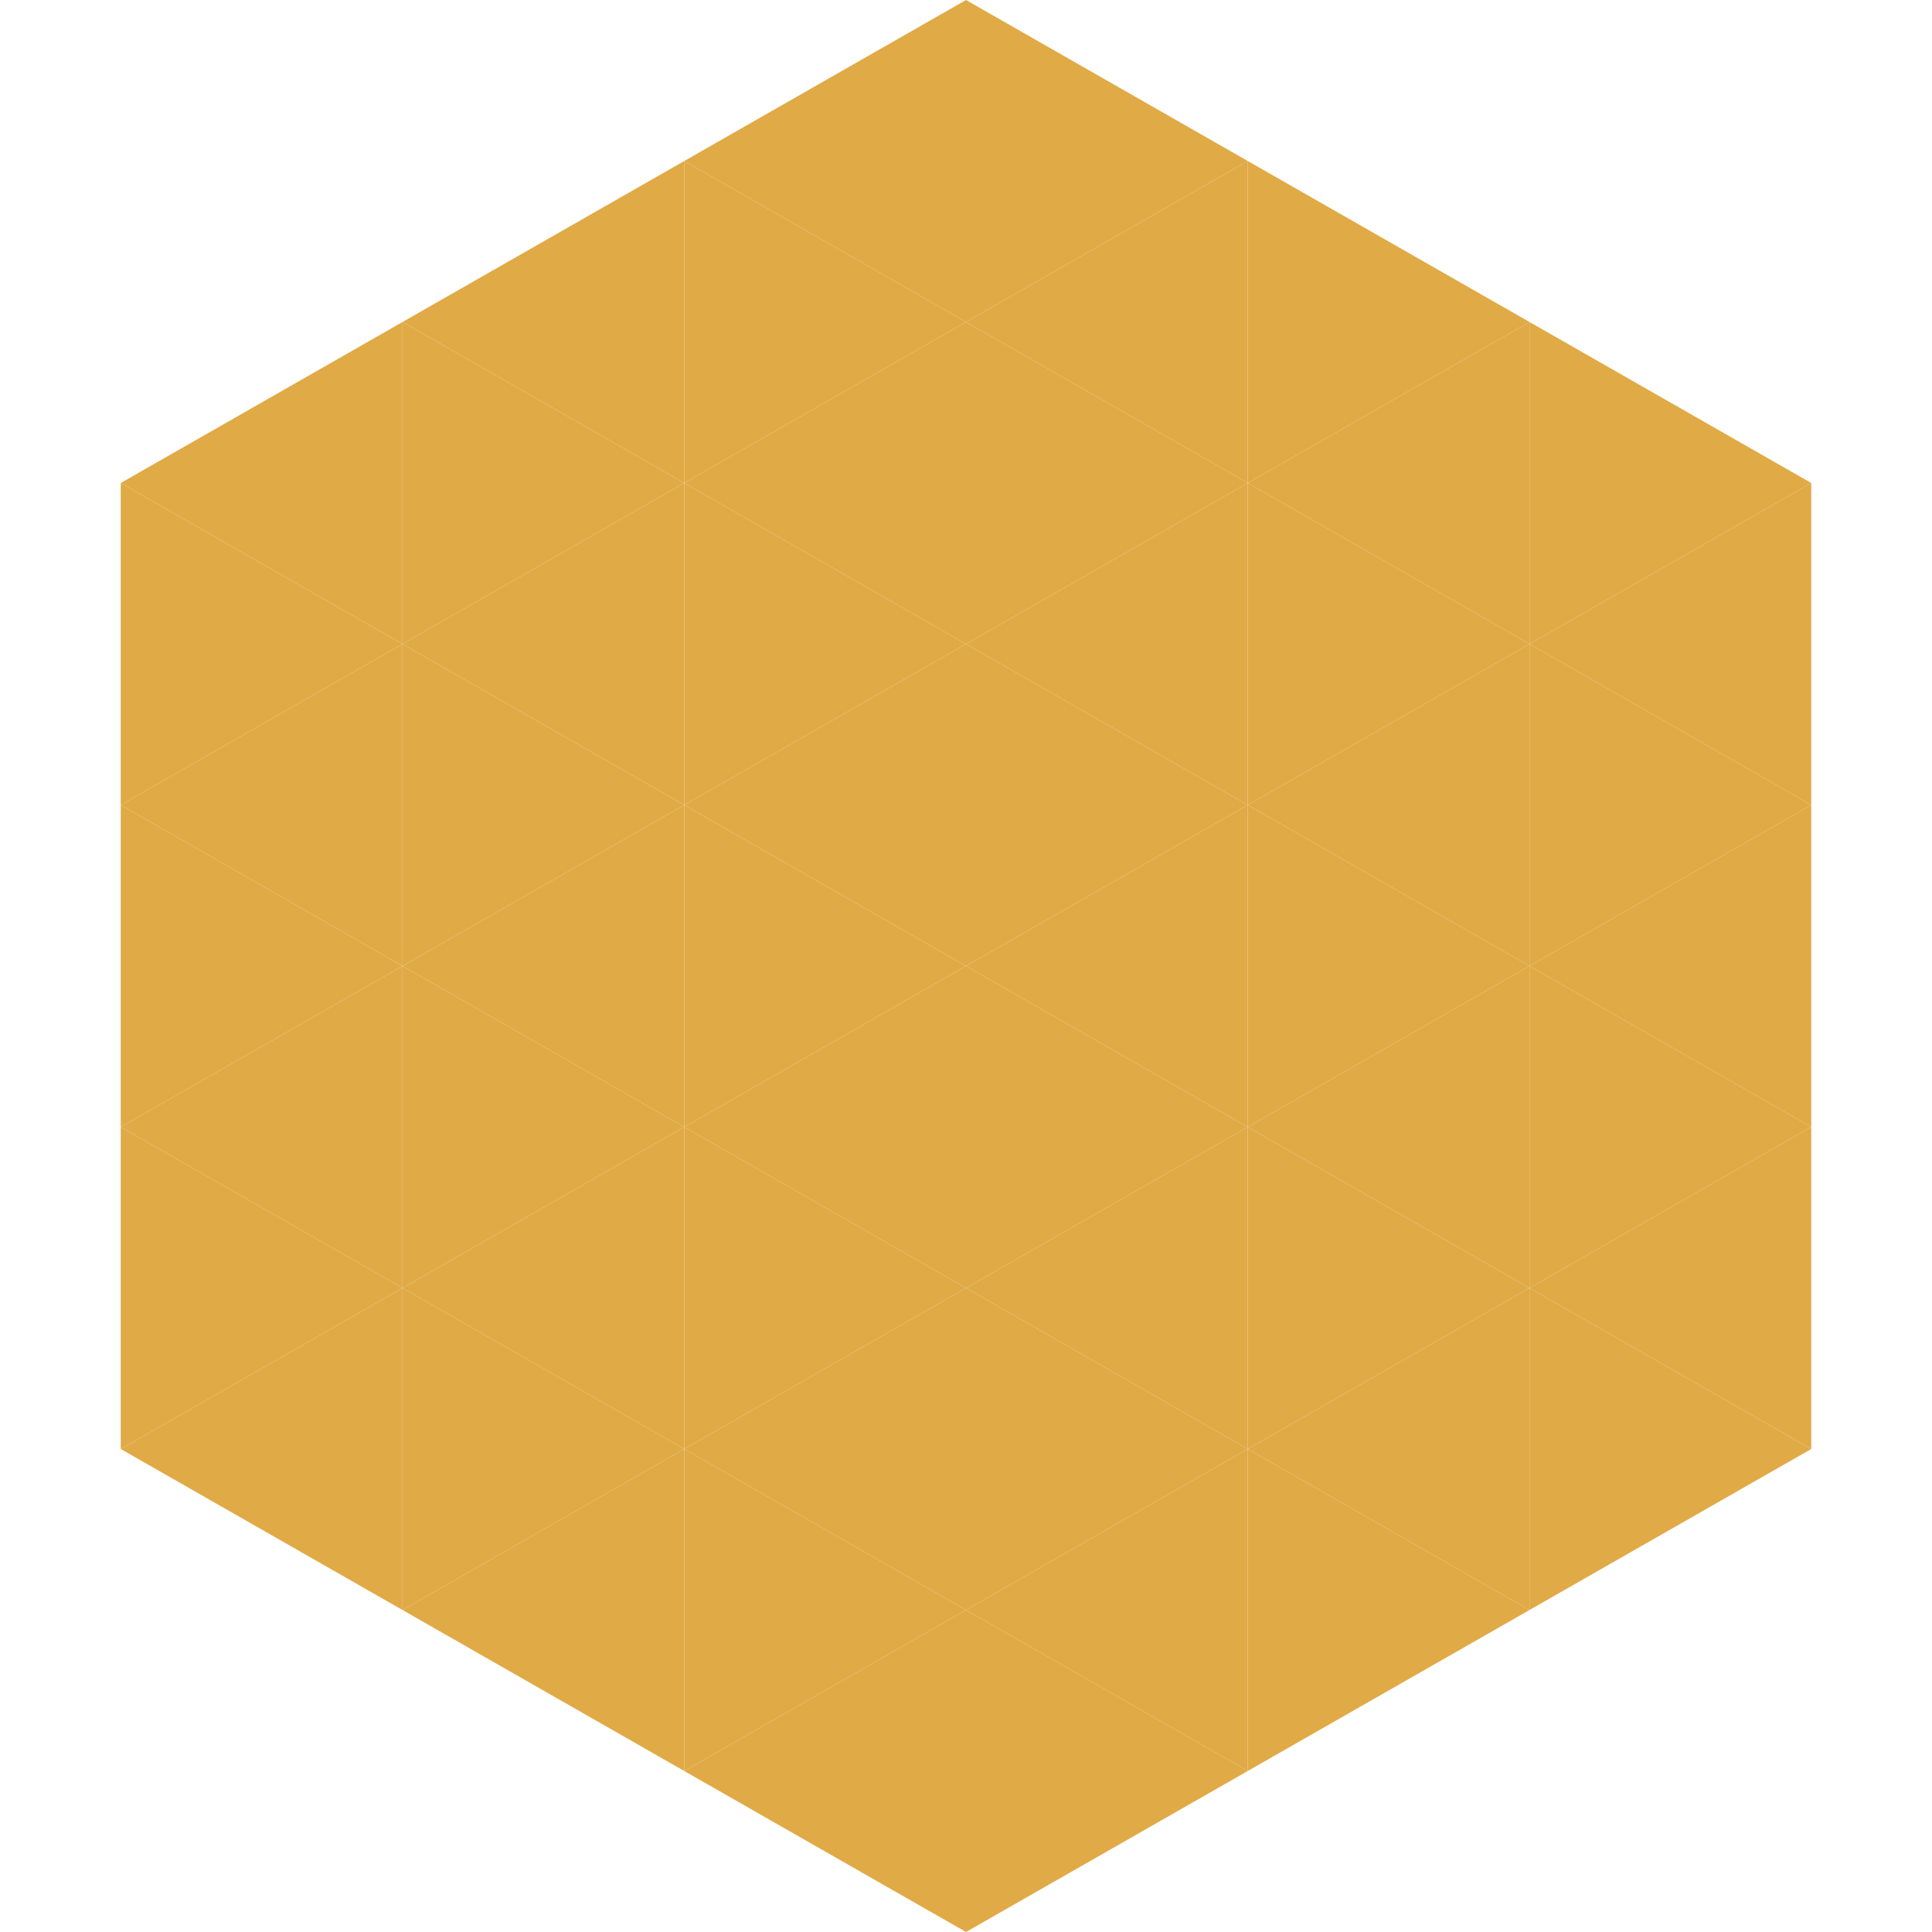 <?xml version="1.0"?>
<!-- Generated by SVGo -->
<svg width="240" height="240"
     xmlns="http://www.w3.org/2000/svg"
     xmlns:xlink="http://www.w3.org/1999/xlink">
<polygon points="50,40 15,60 50,80" style="fill:rgb(224,170,70)" />
<polygon points="190,40 225,60 190,80" style="fill:rgb(224,170,70)" />
<polygon points="15,60 50,80 15,100" style="fill:rgb(224,170,70)" />
<polygon points="225,60 190,80 225,100" style="fill:rgb(224,170,70)" />
<polygon points="50,80 15,100 50,120" style="fill:rgb(224,170,70)" />
<polygon points="190,80 225,100 190,120" style="fill:rgb(224,170,70)" />
<polygon points="15,100 50,120 15,140" style="fill:rgb(224,170,70)" />
<polygon points="225,100 190,120 225,140" style="fill:rgb(224,170,70)" />
<polygon points="50,120 15,140 50,160" style="fill:rgb(224,170,70)" />
<polygon points="190,120 225,140 190,160" style="fill:rgb(224,170,70)" />
<polygon points="15,140 50,160 15,180" style="fill:rgb(224,170,70)" />
<polygon points="225,140 190,160 225,180" style="fill:rgb(224,170,70)" />
<polygon points="50,160 15,180 50,200" style="fill:rgb(224,170,70)" />
<polygon points="190,160 225,180 190,200" style="fill:rgb(224,170,70)" />
<polygon points="15,180 50,200 15,220" style="fill:rgb(255,255,255); fill-opacity:0" />
<polygon points="225,180 190,200 225,220" style="fill:rgb(255,255,255); fill-opacity:0" />
<polygon points="50,0 85,20 50,40" style="fill:rgb(255,255,255); fill-opacity:0" />
<polygon points="190,0 155,20 190,40" style="fill:rgb(255,255,255); fill-opacity:0" />
<polygon points="85,20 50,40 85,60" style="fill:rgb(224,170,70)" />
<polygon points="155,20 190,40 155,60" style="fill:rgb(224,170,70)" />
<polygon points="50,40 85,60 50,80" style="fill:rgb(224,170,70)" />
<polygon points="190,40 155,60 190,80" style="fill:rgb(224,170,70)" />
<polygon points="85,60 50,80 85,100" style="fill:rgb(224,170,70)" />
<polygon points="155,60 190,80 155,100" style="fill:rgb(224,170,70)" />
<polygon points="50,80 85,100 50,120" style="fill:rgb(224,170,70)" />
<polygon points="190,80 155,100 190,120" style="fill:rgb(224,170,70)" />
<polygon points="85,100 50,120 85,140" style="fill:rgb(224,170,70)" />
<polygon points="155,100 190,120 155,140" style="fill:rgb(224,170,70)" />
<polygon points="50,120 85,140 50,160" style="fill:rgb(224,170,70)" />
<polygon points="190,120 155,140 190,160" style="fill:rgb(224,170,70)" />
<polygon points="85,140 50,160 85,180" style="fill:rgb(224,170,70)" />
<polygon points="155,140 190,160 155,180" style="fill:rgb(224,170,70)" />
<polygon points="50,160 85,180 50,200" style="fill:rgb(224,170,70)" />
<polygon points="190,160 155,180 190,200" style="fill:rgb(224,170,70)" />
<polygon points="85,180 50,200 85,220" style="fill:rgb(224,170,70)" />
<polygon points="155,180 190,200 155,220" style="fill:rgb(224,170,70)" />
<polygon points="120,0 85,20 120,40" style="fill:rgb(224,170,70)" />
<polygon points="120,0 155,20 120,40" style="fill:rgb(224,170,70)" />
<polygon points="85,20 120,40 85,60" style="fill:rgb(224,170,70)" />
<polygon points="155,20 120,40 155,60" style="fill:rgb(224,170,70)" />
<polygon points="120,40 85,60 120,80" style="fill:rgb(224,170,70)" />
<polygon points="120,40 155,60 120,80" style="fill:rgb(224,170,70)" />
<polygon points="85,60 120,80 85,100" style="fill:rgb(224,170,70)" />
<polygon points="155,60 120,80 155,100" style="fill:rgb(224,170,70)" />
<polygon points="120,80 85,100 120,120" style="fill:rgb(224,170,70)" />
<polygon points="120,80 155,100 120,120" style="fill:rgb(224,170,70)" />
<polygon points="85,100 120,120 85,140" style="fill:rgb(224,170,70)" />
<polygon points="155,100 120,120 155,140" style="fill:rgb(224,170,70)" />
<polygon points="120,120 85,140 120,160" style="fill:rgb(224,170,70)" />
<polygon points="120,120 155,140 120,160" style="fill:rgb(224,170,70)" />
<polygon points="85,140 120,160 85,180" style="fill:rgb(224,170,70)" />
<polygon points="155,140 120,160 155,180" style="fill:rgb(224,170,70)" />
<polygon points="120,160 85,180 120,200" style="fill:rgb(224,170,70)" />
<polygon points="120,160 155,180 120,200" style="fill:rgb(224,170,70)" />
<polygon points="85,180 120,200 85,220" style="fill:rgb(224,170,70)" />
<polygon points="155,180 120,200 155,220" style="fill:rgb(224,170,70)" />
<polygon points="120,200 85,220 120,240" style="fill:rgb(224,170,70)" />
<polygon points="120,200 155,220 120,240" style="fill:rgb(224,170,70)" />
<polygon points="85,220 120,240 85,260" style="fill:rgb(255,255,255); fill-opacity:0" />
<polygon points="155,220 120,240 155,260" style="fill:rgb(255,255,255); fill-opacity:0" />
</svg>
